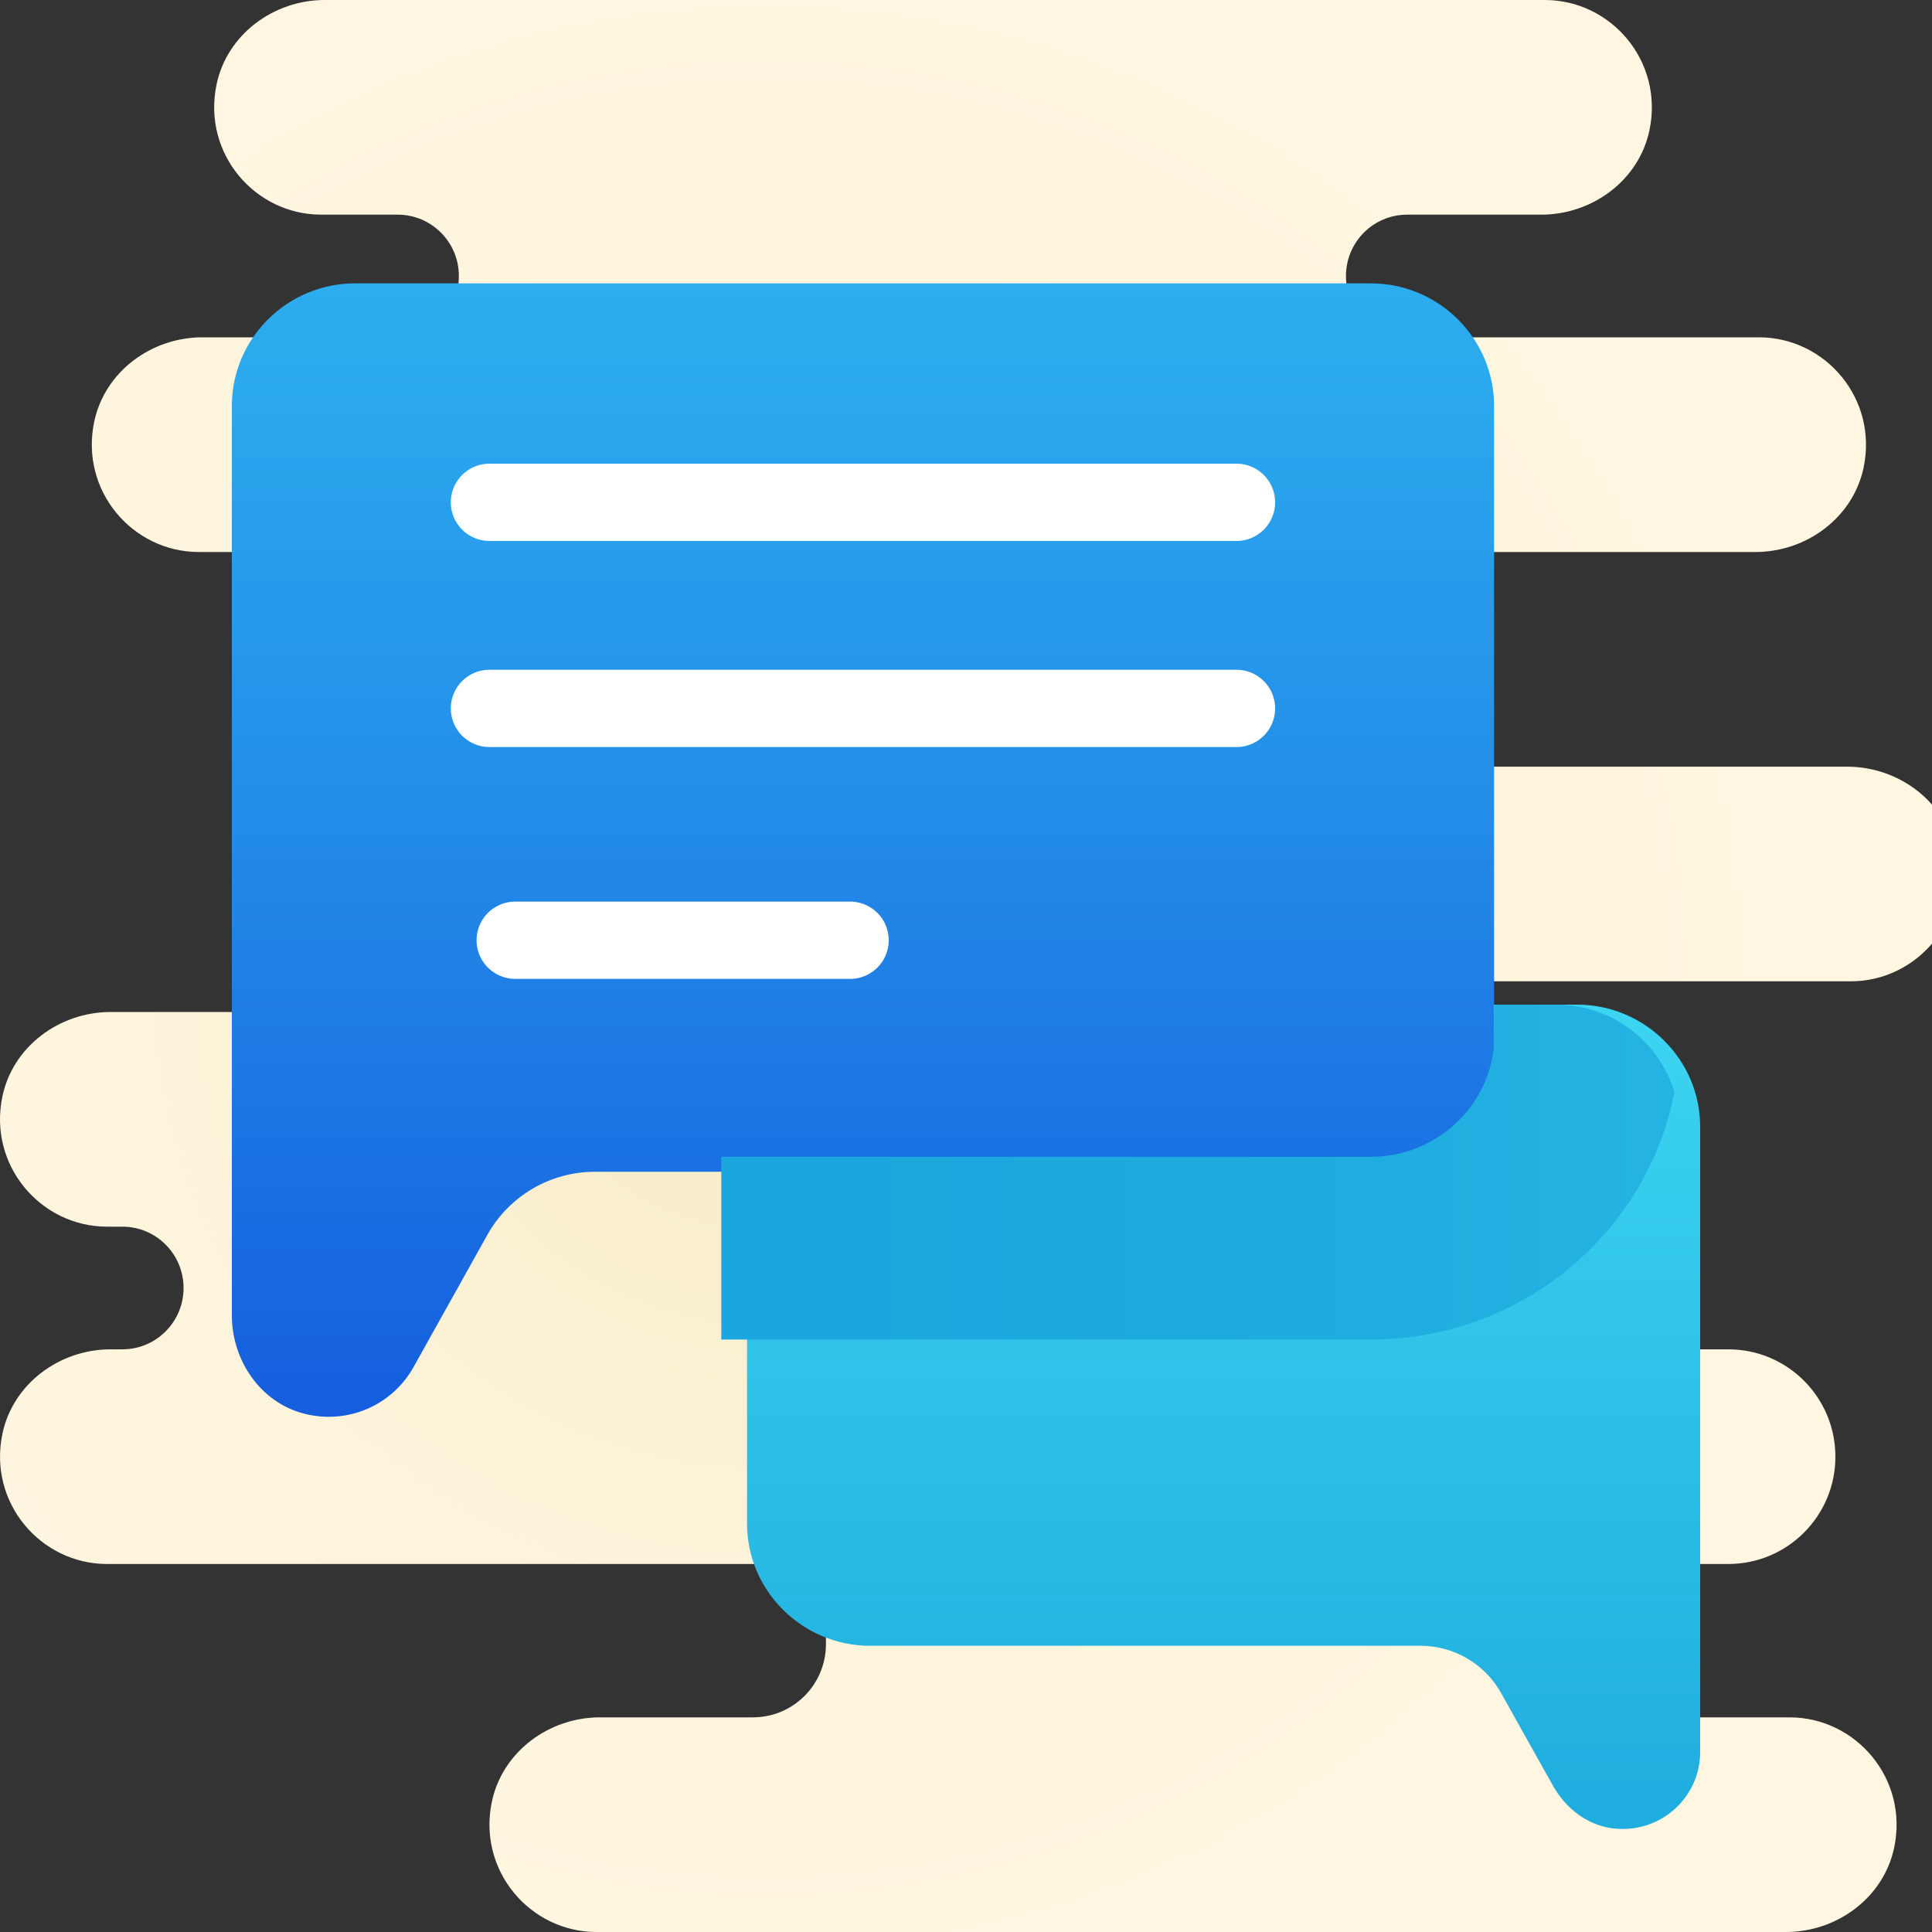 <?xml version="1.0" encoding="UTF-8"?>
<svg width="75px" height="75px" viewBox="0 0 75 75" version="1.1" xmlns="http://www.w3.org/2000/svg" xmlns:xlink="http://www.w3.org/1999/xlink">
    <rect x="0" y="0" width="75" height="75" fill="#333333" stroke="none"/>
    <title>icon/message</title>
    <defs>
        <radialGradient cx="39.263%" cy="50.603%" fx="39.263%" fy="50.603%" r="51.653%" gradientTransform="translate(0.393,0.506),scale(0.987,1),translate(-0.393,-0.506)" id="radialGradient-1">
            <stop stop-color="#F4E9C3" offset="0%"></stop>
            <stop stop-color="#F8EECD" offset="21.9%"></stop>
            <stop stop-color="#FDF4DC" offset="64.4%"></stop>
            <stop stop-color="#FFF6E1" offset="100%"></stop>
        </radialGradient>
        <linearGradient x1="50%" y1="-12.315%" x2="50%" y2="111.828%" id="linearGradient-2">
            <stop stop-color="#40DAF2" offset="0%"></stop>
            <stop stop-color="#1BA7DD" offset="100%"></stop>
        </linearGradient>
        <linearGradient x1="50%" y1="100.001%" x2="50%" y2="-15.978%" id="linearGradient-3">
            <stop stop-color="#155CDE" offset="0%"></stop>
            <stop stop-color="#155DDE" offset="0.7%"></stop>
            <stop stop-color="#238CE8" offset="45.9%"></stop>
            <stop stop-color="#2BAAEE" offset="80.4%"></stop>
            <stop stop-color="#2EB5F0" offset="100%"></stop>
        </linearGradient>
        <linearGradient x1="186.06%" y1="50%" x2="11.6%" y2="50%" id="linearGradient-4">
            <stop stop-color="#40DAF2" offset="0%"></stop>
            <stop stop-color="#34CAEB" offset="17%"></stop>
            <stop stop-color="#26B6E3" offset="43.9%"></stop>
            <stop stop-color="#1EABDF" offset="71.4%"></stop>
            <stop stop-color="#1BA7DD" offset="100%"></stop>
        </linearGradient>
    </defs>
    <g id="icon/message" stroke="none" stroke-width="1" fill="none" fill-rule="evenodd">
        <g id="icons8-messaging">
            <path d="M71.844,38.095 C74.418,38.095 76.466,35.717 75.908,33.044 C75.501,31.098 73.692,29.762 71.707,29.762 L51.063,29.762 L51.063,21.429 L68.146,21.429 C70.129,21.429 71.94,20.093 72.346,18.146 C72.903,15.473 70.856,13.095 68.282,13.095 L54.625,13.095 C53.313,13.095 52.25,12.03 52.25,10.714 C52.25,9.399 53.313,8.333 54.625,8.333 L59.832,8.333 C61.816,8.333 63.627,6.998 64.033,5.051 C64.591,2.379 62.544,0 59.969,0 L12.606,0 C10.622,0 8.812,1.336 8.406,3.282 C7.848,5.955 9.895,8.333 12.469,8.333 L15.438,8.333 C16.75,8.333 17.813,9.399 17.813,10.714 C17.813,12.03 16.75,13.095 15.438,13.095 L7.856,13.095 C5.873,13.095 4.062,14.431 3.656,16.377 C3.098,19.05 5.145,21.429 7.719,21.429 L26.125,21.429 L26.125,39.286 L4.292,39.286 C2.309,39.286 0.498,40.621 0.092,42.568 C-0.465,45.24 1.582,47.619 4.157,47.619 L4.751,47.619 C6.063,47.619 7.126,48.685 7.126,50 C7.126,51.315 6.063,52.381 4.751,52.381 L4.293,52.381 C2.31,52.381 0.499,53.717 0.093,55.663 C-0.465,58.336 1.582,60.714 4.157,60.714 L29.231,60.714 C30.795,60.714 32.063,61.986 32.063,63.554 L32.063,63.826 C32.063,65.395 30.795,66.667 29.231,66.667 L23.293,66.667 C21.31,66.667 19.499,68.002 19.093,69.949 C18.535,72.621 20.582,75 23.157,75 L69.332,75 C71.316,75 73.126,73.664 73.533,71.718 C74.091,69.045 72.043,66.667 69.469,66.667 L65.77,66.667 C64.206,66.667 62.938,65.395 62.938,63.827 L62.938,63.555 C62.938,61.986 64.206,60.714 65.77,60.714 L67.094,60.714 C69.389,60.714 71.25,58.849 71.25,56.548 C71.25,54.246 69.389,52.381 67.094,52.381 L65.907,52.381 L60.563,52.381 L51.063,52.381 L51.063,38.095 L71.844,38.095 Z" id="Path" fill="url(#radialGradient-1)" fill-rule="nonzero"></path>
            <path d="M61.226,39 L33.774,39 C31.148,39 29,41.133 29,43.741 L29,59.148 C29,61.756 31.148,63.889 33.774,63.889 L55.14,63.889 C56.441,63.889 57.638,64.59 58.269,65.718 L60.289,69.327 C60.769,70.184 61.598,70.842 62.577,70.972 C64.423,71.219 66,69.8 66,68.016 L66,59.148 L66,43.741 C66,41.133 63.852,39 61.226,39 Z" id="Path" fill="url(#linearGradient-2)" fill-rule="nonzero"></path>
            <path d="M53.22,11 L13.78,11 C11.151,11 9,13.141 9,15.757 L9,39.541 L9,45.487 L9,51.062 C9,52.81 10.114,54.451 11.816,54.881 C13.522,55.313 15.236,54.534 16.05,53.075 L18.921,47.934 C19.764,46.424 21.364,45.487 23.1,45.487 L53.22,45.487 C55.849,45.487 58,43.346 58,40.73 L58,15.757 C58,13.141 55.849,11 53.22,11 Z" id="Path" fill="url(#linearGradient-3)" fill-rule="nonzero"></path>
            <path d="M53.213,52 C59.063,52 63.942,47.857 65,42.397 C64.409,40.443 62.586,39 60.416,39 L58.015,39 L58.015,40.182 C58.015,42.782 55.854,44.909 53.213,44.909 L28,44.909 L28,52 L53.213,52 Z" id="Path" fill="url(#linearGradient-4)" fill-rule="nonzero"></path>
            <line x1="19" y1="19.5" x2="48" y2="19.5" id="Path" stroke="#FFFFFF" stroke-width="3" stroke-linecap="round" stroke-linejoin="round"></line>
            <line x1="19" y1="27.5" x2="48" y2="27.5" id="Path" stroke="#FFFFFF" stroke-width="3" stroke-linecap="round" stroke-linejoin="round"></line>
            <line x1="20" y1="36.5" x2="33" y2="36.5" id="Path" stroke="#FFFFFF" stroke-width="3" stroke-linecap="round" stroke-linejoin="round"></line>
        </g>
    </g>
</svg>